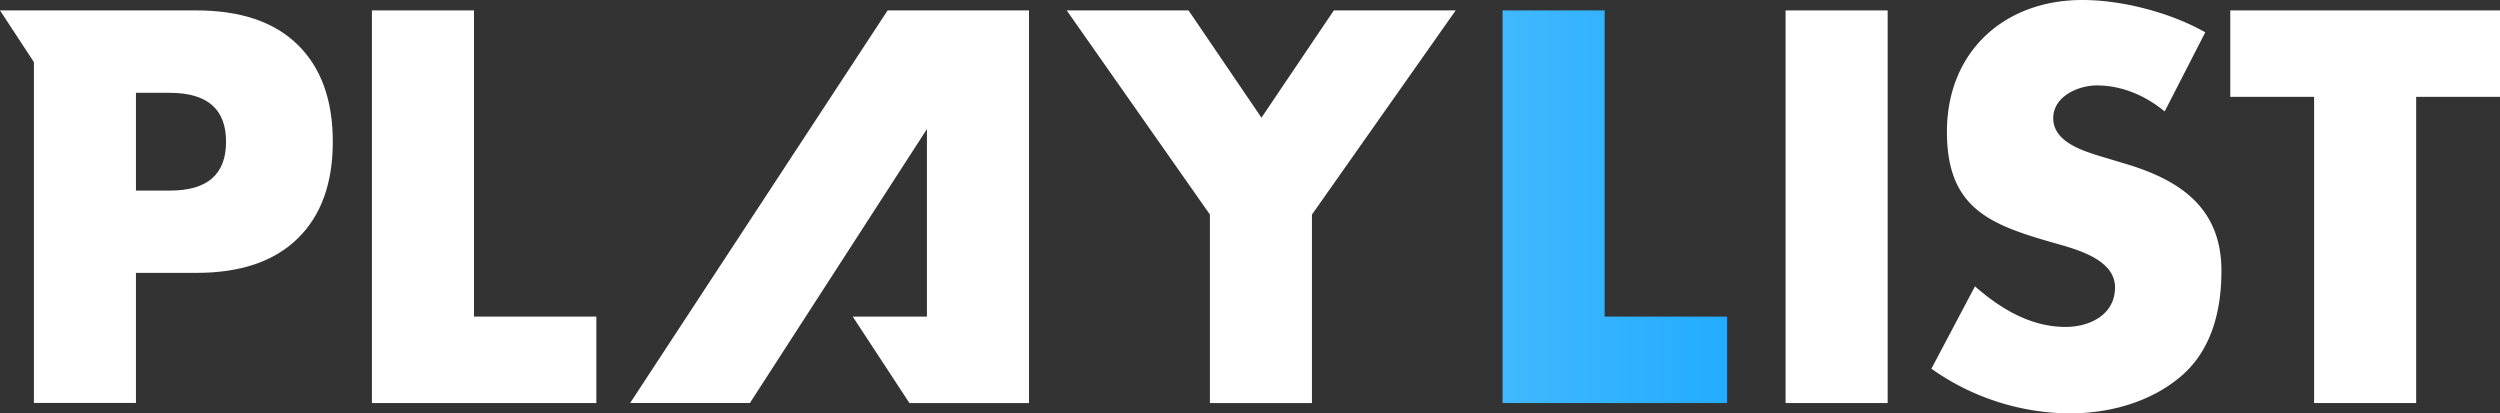 <svg xmlns="http://www.w3.org/2000/svg" xmlns:xlink="http://www.w3.org/1999/xlink" viewBox="0 0 895 148.01"><rect x="0" y="0" width="895" height="148.01" fill="#333333" stroke="none"/><defs><style>.cls-1{fill:#fff;}.cls-2{fill:url(#名称未設定グラデーション_2);}</style><linearGradient id="名称未設定グラデーション_2" x1="537.92" y1="74.01" x2="618.27" y2="74.01" gradientUnits="userSpaceOnUse"><stop offset="0" stop-color="#41b8ff"/><stop offset="1" stop-color="#23acff"/></linearGradient></defs><title>アセット 1</title><g id="レイヤー_2" data-name="レイヤー 2"><g id="レイヤー_1-2" data-name="レイヤー 1"><polygon class="cls-1" points="433.15 76.81 381.88 3.73 425.5 3.73 451.6 42.13 477.51 3.73 521.13 3.73 469.68 76.81 469.68 144.29 433.15 144.29 433.15 76.81"/><path class="cls-1" d="M106.56,16Q94,3.73,70.3,3.73H0L12.14,22.24v122H48.67V97.69H70.3q23.67,0,36.26-12.3t12.58-34.67Q119.15,28.34,106.56,16ZM60.79,68.23H48.67v-35H60.79q20.15,0,20.14,17.52T60.79,68.23Z"/><polygon class="cls-1" points="331.84 46.2 331.84 113.34 305.28 113.34 325.57 144.29 368.38 144.29 368.38 3.73 317.77 3.73 225.59 144.28 268.46 144.28 331.84 46.2"/><path class="cls-1" d="M760.6,58.54l-9.32-2.8c-6.34-2-16.22-5.22-16.22-13.42,0-7.83,8.95-11.74,15.66-11.74,8.95,0,17.52,3.73,24.23,9.32l14.54-28.33C777,4.47,759.67,0,745.5,0,717.35,0,697,18.64,697,47.17c0,27.21,15.1,33.18,38,39.7,7.83,2.24,22.18,5.78,22.18,16,0,9.88-9.13,14.17-17.71,14.17-12.49,0-23.3-6.52-32.43-14.54L691.44,132a86.7,86.7,0,0,0,49.4,16c14.17,0,28.89-3.91,39.89-13.23,11.18-9.5,14.54-23.86,14.54-37.84C795.27,74.2,780.17,64.32,760.6,58.54Z"/><rect class="cls-1" x="639.24" y="3.73" width="36.54" height="140.56"/><polygon class="cls-1" points="169.69 3.73 169.69 113.34 213.49 113.34 213.49 144.29 133.15 144.29 133.15 3.73 169.69 3.73 169.69 3.73"/><polygon class="cls-2" points="574.46 3.73 574.46 113.34 618.27 113.34 618.27 144.29 537.92 144.29 537.92 3.73 574.46 3.73 574.46 3.73"/><polygon class="cls-1" points="864.99 34.67 864.99 144.29 828.45 144.29 828.45 34.67 798.44 34.67 798.44 3.73 895 3.73 895 34.67 864.99 34.67 864.99 34.67"/></g></g></svg>